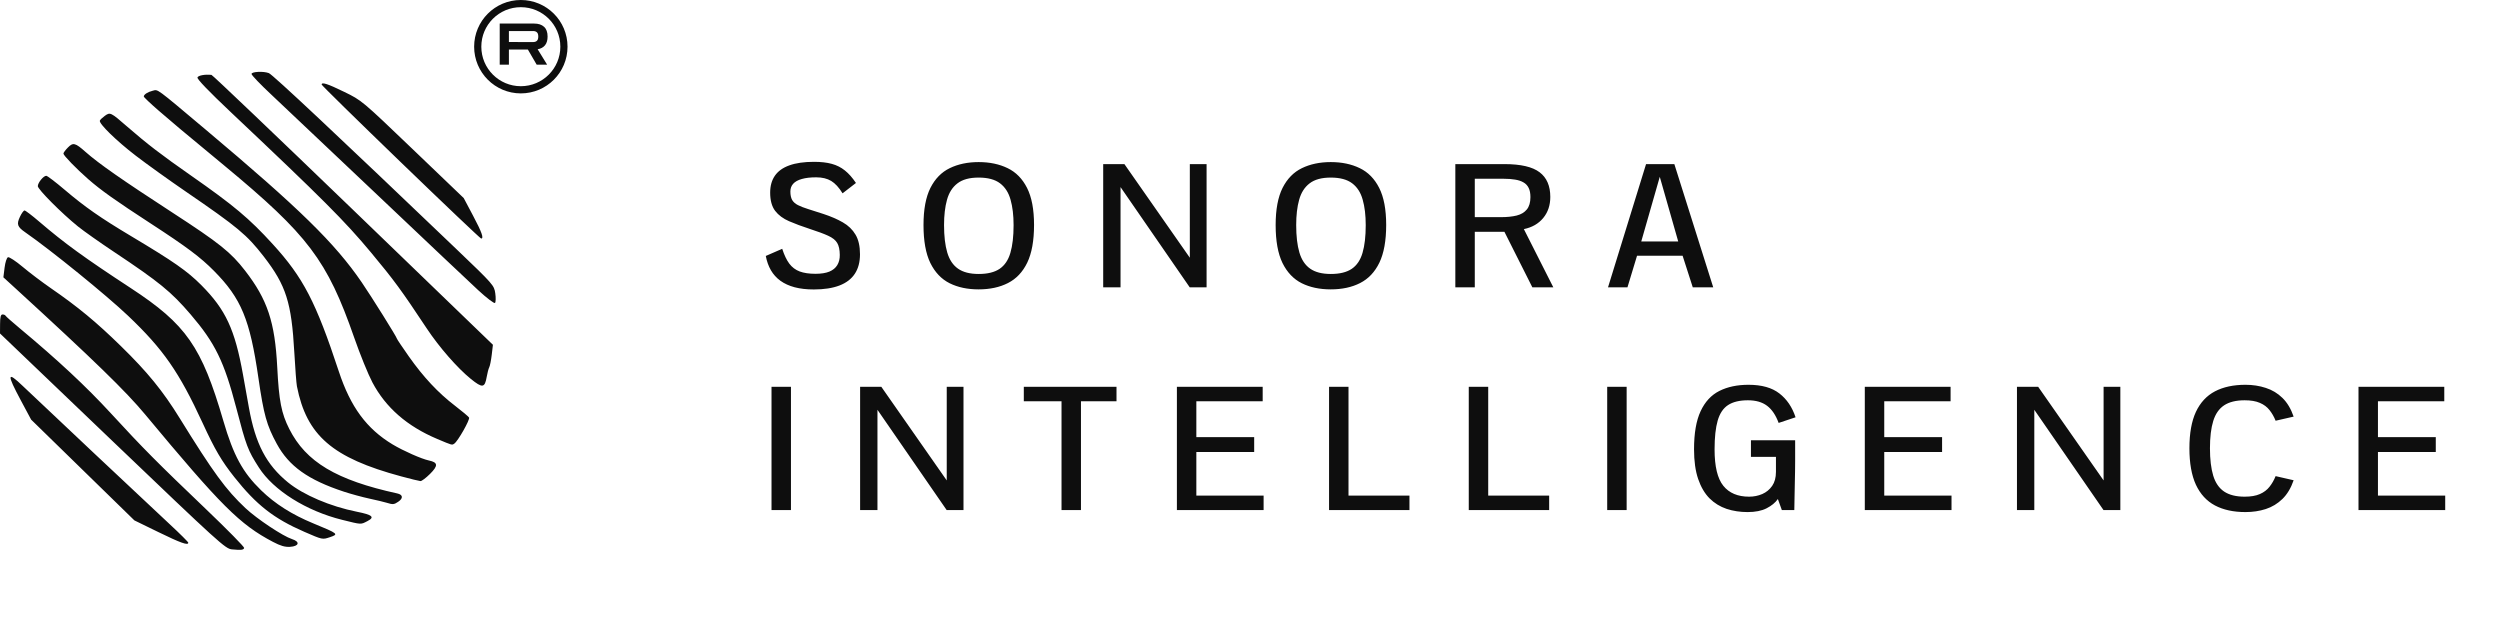 <svg width="348" height="87" viewBox="0 0 348 87" fill="none" xmlns="http://www.w3.org/2000/svg">
<circle cx="6.5" cy="6.5" r="6" transform="matrix(-1 0 0 1 79 0)" stroke="#0D0D0D"/>
<path d="M69.56 9V3.28H74.352C74.944 3.28 75.403 3.429 75.728 3.728C76.059 4.027 76.224 4.48 76.224 5.088C76.224 5.605 76.104 6.011 75.864 6.304C75.624 6.597 75.283 6.781 74.84 6.856L76.16 9H74.704L73.48 6.896H70.84V9H69.56ZM74.2 4.32H70.84V5.848L74.2 5.856C74.435 5.856 74.613 5.797 74.736 5.68C74.864 5.563 74.928 5.365 74.928 5.088C74.928 4.805 74.864 4.608 74.736 4.496C74.613 4.379 74.435 4.32 74.2 4.32Z" fill="#0E0E0E"/>
<path d="M113.277 40.293C112.277 40.293 111.391 40.191 110.617 39.988C109.852 39.785 109.191 39.484 108.637 39.086C108.09 38.688 107.648 38.199 107.312 37.621C106.977 37.043 106.738 36.379 106.598 35.629L108.883 34.633C109.164 35.5 109.492 36.188 109.867 36.695C110.25 37.203 110.73 37.566 111.309 37.785C111.895 38.004 112.629 38.113 113.512 38.113C114.301 38.113 114.945 38.012 115.445 37.809C115.945 37.598 116.312 37.297 116.547 36.906C116.789 36.508 116.906 36.031 116.898 35.477C116.891 34.758 116.77 34.203 116.535 33.812C116.301 33.422 115.883 33.09 115.281 32.816C114.688 32.543 113.836 32.227 112.727 31.867C111.625 31.508 110.66 31.148 109.832 30.789C109.004 30.43 108.359 29.949 107.898 29.348C107.438 28.738 107.207 27.895 107.207 26.816C107.207 25.879 107.426 25.094 107.863 24.461C108.309 23.82 108.98 23.34 109.879 23.02C110.785 22.691 111.93 22.527 113.312 22.527C114.281 22.527 115.105 22.621 115.785 22.809C116.473 22.996 117.082 23.305 117.613 23.734C118.145 24.156 118.656 24.734 119.148 25.469L117.285 26.91C116.785 26.098 116.258 25.523 115.703 25.188C115.148 24.852 114.453 24.684 113.617 24.684C112.805 24.684 112.133 24.762 111.602 24.918C111.07 25.066 110.672 25.289 110.406 25.586C110.148 25.875 110.02 26.23 110.02 26.652C110.02 27.145 110.102 27.539 110.266 27.836C110.438 28.125 110.707 28.363 111.074 28.551C111.441 28.738 111.914 28.922 112.492 29.102C113.078 29.281 113.785 29.508 114.613 29.781C115.66 30.125 116.562 30.516 117.32 30.953C118.086 31.391 118.676 31.961 119.09 32.664C119.504 33.359 119.711 34.27 119.711 35.395C119.711 36.473 119.473 37.375 118.996 38.102C118.52 38.828 117.805 39.375 116.852 39.742C115.898 40.109 114.707 40.293 113.277 40.293ZM136.216 40.281C134.677 40.281 133.333 39.996 132.185 39.426C131.036 38.848 130.142 37.906 129.501 36.602C128.868 35.297 128.552 33.539 128.552 31.328C128.552 29.164 128.872 27.441 129.513 26.16C130.161 24.879 131.06 23.961 132.208 23.406C133.365 22.844 134.704 22.562 136.228 22.562C137.759 22.562 139.103 22.844 140.259 23.406C141.415 23.961 142.318 24.879 142.966 26.16C143.615 27.441 143.939 29.16 143.939 31.316C143.939 33.504 143.622 35.254 142.99 36.566C142.357 37.871 141.462 38.816 140.306 39.402C139.157 39.988 137.794 40.281 136.216 40.281ZM136.228 38.137C137.47 38.137 138.443 37.898 139.146 37.422C139.857 36.938 140.357 36.195 140.646 35.195C140.943 34.188 141.091 32.902 141.091 31.34C141.091 29.965 140.95 28.785 140.669 27.801C140.396 26.809 139.907 26.047 139.204 25.516C138.501 24.984 137.509 24.719 136.228 24.719C134.954 24.719 133.97 24.988 133.275 25.527C132.579 26.059 132.095 26.82 131.822 27.812C131.548 28.797 131.411 29.969 131.411 31.328C131.411 32.867 131.56 34.141 131.857 35.148C132.154 36.156 132.654 36.906 133.357 37.398C134.06 37.891 135.017 38.137 136.228 38.137ZM153.565 40V22.844H156.518L165.624 35.875V22.844H167.956V40H165.612L155.979 26.043V40H153.565ZM185.234 40.281C183.695 40.281 182.351 39.996 181.203 39.426C180.055 38.848 179.16 37.906 178.519 36.602C177.887 35.297 177.57 33.539 177.57 31.328C177.57 29.164 177.89 27.441 178.531 26.16C179.18 24.879 180.078 23.961 181.226 23.406C182.383 22.844 183.722 22.562 185.246 22.562C186.777 22.562 188.121 22.844 189.277 23.406C190.433 23.961 191.336 24.879 191.984 26.16C192.633 27.441 192.957 29.16 192.957 31.316C192.957 33.504 192.64 35.254 192.008 36.566C191.375 37.871 190.48 38.816 189.324 39.402C188.176 39.988 186.812 40.281 185.234 40.281ZM185.246 38.137C186.488 38.137 187.461 37.898 188.164 37.422C188.875 36.938 189.375 36.195 189.664 35.195C189.961 34.188 190.109 32.902 190.109 31.34C190.109 29.965 189.969 28.785 189.687 27.801C189.414 26.809 188.926 26.047 188.222 25.516C187.519 24.984 186.527 24.719 185.246 24.719C183.972 24.719 182.988 24.988 182.293 25.527C181.597 26.059 181.113 26.82 180.84 27.812C180.566 28.797 180.43 29.969 180.43 31.328C180.43 32.867 180.578 34.141 180.875 35.148C181.172 36.156 181.672 36.906 182.375 37.398C183.078 37.891 184.035 38.137 185.246 38.137ZM202.583 40V22.844H209.427C211.692 22.844 213.321 23.223 214.314 23.98C215.306 24.73 215.802 25.875 215.802 27.414C215.802 28.57 215.474 29.547 214.817 30.344C214.161 31.141 213.263 31.656 212.122 31.891L216.224 40H213.306L209.415 32.266H205.29V40H202.583ZM205.29 30.227H208.946C209.782 30.227 210.505 30.152 211.114 30.004C211.732 29.848 212.204 29.566 212.532 29.16C212.868 28.754 213.036 28.18 213.036 27.438C213.036 26.914 212.954 26.488 212.79 26.16C212.626 25.824 212.384 25.566 212.064 25.387C211.743 25.199 211.353 25.07 210.892 25C210.431 24.922 209.907 24.883 209.321 24.883H205.29V30.227ZM223.834 40L229.131 22.844H233.069L238.483 40H235.635L234.217 35.594H227.877L226.541 40H223.834ZM228.463 33.613H233.608L231.041 24.613L228.463 33.613ZM107.395 71V53.844H110.102V71H107.395ZM119.728 71V53.844H122.681L131.786 66.875V53.844H134.118V71H131.775L122.142 57.043V71H119.728ZM147.764 71V55.859H142.514V53.844H155.417V55.859H150.471V71H147.764ZM163.824 71V53.844H175.765V55.859H166.531V60.852H174.582V62.914H166.531V68.984H175.894V71H163.824ZM185.005 71V53.844H187.712V68.984H196.196V71H185.005ZM204.452 71V53.844H207.159V68.984H215.643V71H204.452ZM223.722 71V53.844H226.429V71H223.722ZM243.263 71.281C242.224 71.281 241.251 71.133 240.345 70.836C239.438 70.531 238.645 70.043 237.966 69.371C237.294 68.691 236.767 67.793 236.384 66.676C236.001 65.559 235.81 64.18 235.81 62.539C235.81 60.312 236.114 58.547 236.724 57.242C237.333 55.93 238.204 54.988 239.337 54.418C240.47 53.848 241.821 53.562 243.392 53.562C245.227 53.562 246.661 53.965 247.692 54.77C248.724 55.566 249.474 56.672 249.942 58.086L247.587 58.871C247.188 57.785 246.649 56.988 245.97 56.48C245.298 55.973 244.411 55.719 243.31 55.719C242.145 55.719 241.224 55.941 240.544 56.387C239.872 56.824 239.392 57.543 239.102 58.543C238.813 59.543 238.669 60.879 238.669 62.551C238.669 64.926 239.075 66.617 239.888 67.625C240.7 68.633 241.895 69.137 243.474 69.137C244.122 69.137 244.731 69.016 245.302 68.773C245.872 68.523 246.333 68.144 246.685 67.637C247.036 67.129 247.212 66.481 247.212 65.691V63.594H243.731V61.285H249.884V64.191C249.884 64.551 249.88 65.012 249.872 65.574C249.864 66.137 249.852 66.731 249.837 67.356C249.829 67.981 249.817 68.57 249.802 69.125C249.794 69.68 249.786 70.133 249.778 70.484C249.77 70.828 249.767 71 249.767 71H248.032L247.481 69.465C247.122 69.973 246.599 70.402 245.911 70.754C245.224 71.106 244.341 71.281 243.263 71.281ZM259.58 71V53.844H271.522V55.859H262.287V60.852H270.338V62.914H262.287V68.984H271.651V71H259.58ZM280.761 71V53.844H283.714L292.82 66.875V53.844H295.152V71H292.808L283.175 57.043V71H280.761ZM312.571 71.281C310.899 71.281 309.481 70.973 308.317 70.356C307.161 69.738 306.278 68.777 305.669 67.473C305.067 66.16 304.766 64.469 304.766 62.398C304.766 60.32 305.067 58.633 305.669 57.336C306.278 56.039 307.161 55.086 308.317 54.477C309.481 53.867 310.899 53.562 312.571 53.562C313.579 53.562 314.52 53.707 315.395 53.996C316.278 54.277 317.052 54.742 317.716 55.391C318.38 56.039 318.899 56.906 319.274 57.992L316.766 58.566C316.54 58.004 316.255 57.508 315.911 57.078C315.575 56.648 315.13 56.316 314.575 56.082C314.028 55.84 313.321 55.719 312.454 55.719C311.259 55.719 310.305 55.953 309.595 56.422C308.891 56.891 308.387 57.617 308.083 58.602C307.778 59.578 307.626 60.844 307.626 62.398C307.626 63.945 307.778 65.219 308.083 66.219C308.387 67.211 308.891 67.945 309.595 68.422C310.305 68.898 311.259 69.137 312.454 69.137C313.321 69.137 314.028 69.016 314.575 68.773C315.13 68.531 315.575 68.195 315.911 67.766C316.255 67.336 316.54 66.84 316.766 66.277L319.274 66.852C318.899 67.938 318.38 68.805 317.716 69.453C317.052 70.102 316.278 70.57 315.395 70.859C314.52 71.141 313.579 71.281 312.571 71.281ZM328.303 71V53.844H340.244V55.859H331.01V60.852H339.061V62.914H331.01V68.984H340.373V71H328.303Z" fill="#0E0E0E"/>
<path d="M32.275 76.472C31.371 76.386 30.533 75.626 15.662 61.4L0 46.417L0.01 45.095C0.017 44.112 0.105 43.774 0.357 43.774C0.543 43.774 0.728 43.852 0.774 43.949C0.817 44.043 1.709 44.836 2.757 45.707C8.02 50.089 11.988 53.789 15.397 57.494C19.92 62.412 21.849 64.356 28.769 70.968C31.685 73.755 34.032 76.143 33.987 76.278C33.889 76.561 33.587 76.596 32.275 76.472ZM37.989 75.426C33.382 73.004 30.797 70.425 20.192 57.678C17.504 54.446 13.086 50.153 2.209 40.193L0.471 38.603L0.638 37.261C0.731 36.505 0.938 35.871 1.112 35.806C1.281 35.742 2.204 36.349 3.159 37.151C4.116 37.955 5.863 39.276 7.042 40.09C10.851 42.717 13.4 44.822 16.835 48.182C20.527 51.79 22.66 54.405 24.998 58.188C29.704 65.797 31.447 68.182 34.177 70.74C35.772 72.236 39.388 74.64 40.648 75.042C41.805 75.41 41.64 76.042 40.367 76.12C39.667 76.163 39.043 75.982 37.989 75.426ZM22.039 74.063L18.706 72.438L11.519 65.424L4.333 58.411L2.89 55.715C0.924 52.045 0.981 51.633 3.159 53.718C5.228 55.701 20.803 70.352 23.613 72.96C25.043 74.286 26.212 75.451 26.21 75.545C26.198 75.957 25.165 75.589 22.039 74.063ZM42.357 74.026C38.108 72.176 35.701 70.296 32.623 66.419C30.847 64.179 29.907 62.579 28.214 58.902C24.936 51.79 22.739 48.627 17.837 43.965C14.821 41.094 7.077 34.809 3.521 32.343C2.411 31.573 2.288 31.221 2.769 30.192C2.997 29.698 3.29 29.296 3.416 29.296C3.542 29.296 4.464 29.997 5.463 30.854C8.982 33.869 11.748 35.877 18.204 40.104C25.924 45.157 28.074 48.241 31.095 58.597C32.497 63.4 33.782 65.76 36.356 68.258C38.289 70.136 40.648 71.632 43.583 72.843C47.111 74.297 47.18 74.355 45.928 74.775C44.876 75.129 44.906 75.136 42.357 74.026ZM47.63 72.362C42.633 71.124 38.069 68.258 36.039 65.084C34.496 62.678 34.277 62.099 32.885 56.767C31.204 50.33 29.94 47.74 26.541 43.774C23.834 40.614 22.175 39.26 15.85 35.05C13.886 33.742 11.636 32.154 10.851 31.52C8.577 29.686 5.256 26.349 5.263 25.908C5.273 25.426 6.054 24.47 6.439 24.47C6.589 24.47 7.734 25.341 8.987 26.405C11.812 28.808 13.976 30.318 18.237 32.862C24.198 36.422 26.067 37.725 28.033 39.702C31.421 43.11 32.694 45.849 33.827 52.162C34.075 53.552 34.446 55.621 34.651 56.758C35.556 61.789 37.072 64.684 40.086 67.146C42.238 68.901 45.98 70.496 49.677 71.234C51.86 71.668 52.215 71.988 51.132 72.546C50.191 73.031 50.36 73.04 47.63 72.362ZM53.819 69.982C53.491 69.878 52.419 69.623 51.439 69.412C50.458 69.2 48.849 68.764 47.868 68.44C42.892 66.801 40.224 64.9 38.529 61.784C37.124 59.206 36.715 57.742 35.972 52.617C34.789 44.456 33.585 41.547 29.797 37.718C27.907 35.806 25.991 34.372 20.968 31.104C16.071 27.919 14.043 26.48 12.279 24.936C10.622 23.486 8.829 21.638 8.829 21.379C8.827 21.259 9.11 20.878 9.458 20.528C10.179 19.8 10.47 19.873 11.907 21.147C13.75 22.776 16.966 25.021 23.996 29.59C30.538 33.839 32.135 35.114 34.115 37.675C37.229 41.696 38.27 44.822 38.593 51.128C38.834 55.825 39.167 57.533 40.269 59.714C42.588 64.305 46.82 66.831 55.307 68.688C56.097 68.862 56.152 69.359 55.433 69.844C54.85 70.239 54.69 70.253 53.819 69.982ZM55.843 66.311C46.275 63.731 42.683 60.628 41.331 53.771C41.255 53.392 41.093 51.27 40.969 49.059C40.581 42.112 39.824 39.729 36.732 35.73C34.373 32.683 33.12 31.637 25.848 26.657C23.491 25.044 20.358 22.794 18.885 21.661C16.19 19.591 13.755 17.21 13.898 16.794C13.94 16.67 14.252 16.371 14.588 16.128C15.335 15.59 15.409 15.624 17.69 17.612C20.454 20.018 22.463 21.56 26.562 24.421C32.547 28.599 34.687 30.394 37.953 33.97C42.212 38.631 43.968 42.016 47.163 51.702C48.794 56.65 51.034 59.686 54.652 61.865C56.133 62.756 58.685 63.885 59.709 64.101C60.977 64.367 61.013 64.822 59.859 65.969C59.297 66.528 58.699 66.978 58.53 66.969C58.361 66.96 57.152 66.663 55.843 66.311ZM60.866 61.104C56.671 59.334 53.698 56.742 51.841 53.235C51.26 52.139 50.117 49.331 49.303 46.991C45.552 36.224 42.902 32.72 31.204 23.033C24.786 17.72 24.351 17.355 22.11 15.42C20.958 14.422 20.016 13.531 20.016 13.436C20.016 13.156 20.57 12.797 21.258 12.63C22.027 12.444 21.561 12.101 28.614 18.03C41.697 29.027 46.618 33.844 50.346 39.292C51.719 41.299 55.248 46.945 55.248 47.136C55.248 47.203 55.997 48.317 56.911 49.616C58.952 52.509 60.989 54.683 63.341 56.485C64.322 57.236 65.201 57.974 65.293 58.123C65.455 58.392 63.741 61.421 63.239 61.752C62.901 61.977 63.006 62.007 60.866 61.104ZM65.541 52.746C63.689 51.252 61.135 48.329 59.409 45.727C55.836 40.338 54.848 38.994 51.615 35.112C47.992 30.764 44.911 27.682 32.18 15.663C29.047 12.706 27.402 10.993 27.488 10.78C27.6 10.497 28.543 10.325 29.44 10.426C29.583 10.442 38.455 18.901 49.158 29.224L68.614 47.993L68.45 49.388C68.359 50.156 68.202 50.939 68.102 51.128C68.002 51.316 67.845 51.907 67.755 52.435C67.484 54.01 67.165 54.056 65.541 52.746ZM66.555 40.384C65.377 39.295 59.056 33.324 52.51 27.115C45.963 20.905 39.348 14.65 37.81 13.213C36.272 11.779 35.013 10.465 35.013 10.297C35.013 9.969 36.694 9.888 37.429 10.18C37.977 10.398 47.132 18.991 63.501 34.648C68.698 39.617 68.783 39.715 68.943 40.837C69.033 41.464 69.014 42.064 68.902 42.172C68.79 42.278 67.733 41.473 66.555 40.384ZM55.783 22.574C49.727 16.727 44.773 11.867 44.773 11.773C44.773 11.391 45.594 11.658 47.923 12.793C50.365 13.983 50.377 13.995 57.459 20.779L64.551 27.572L65.85 30.024C67.079 32.341 67.381 33.203 66.972 33.203C66.872 33.203 61.837 28.42 55.783 22.574Z" fill="#0E0E0E"/>
</svg>
